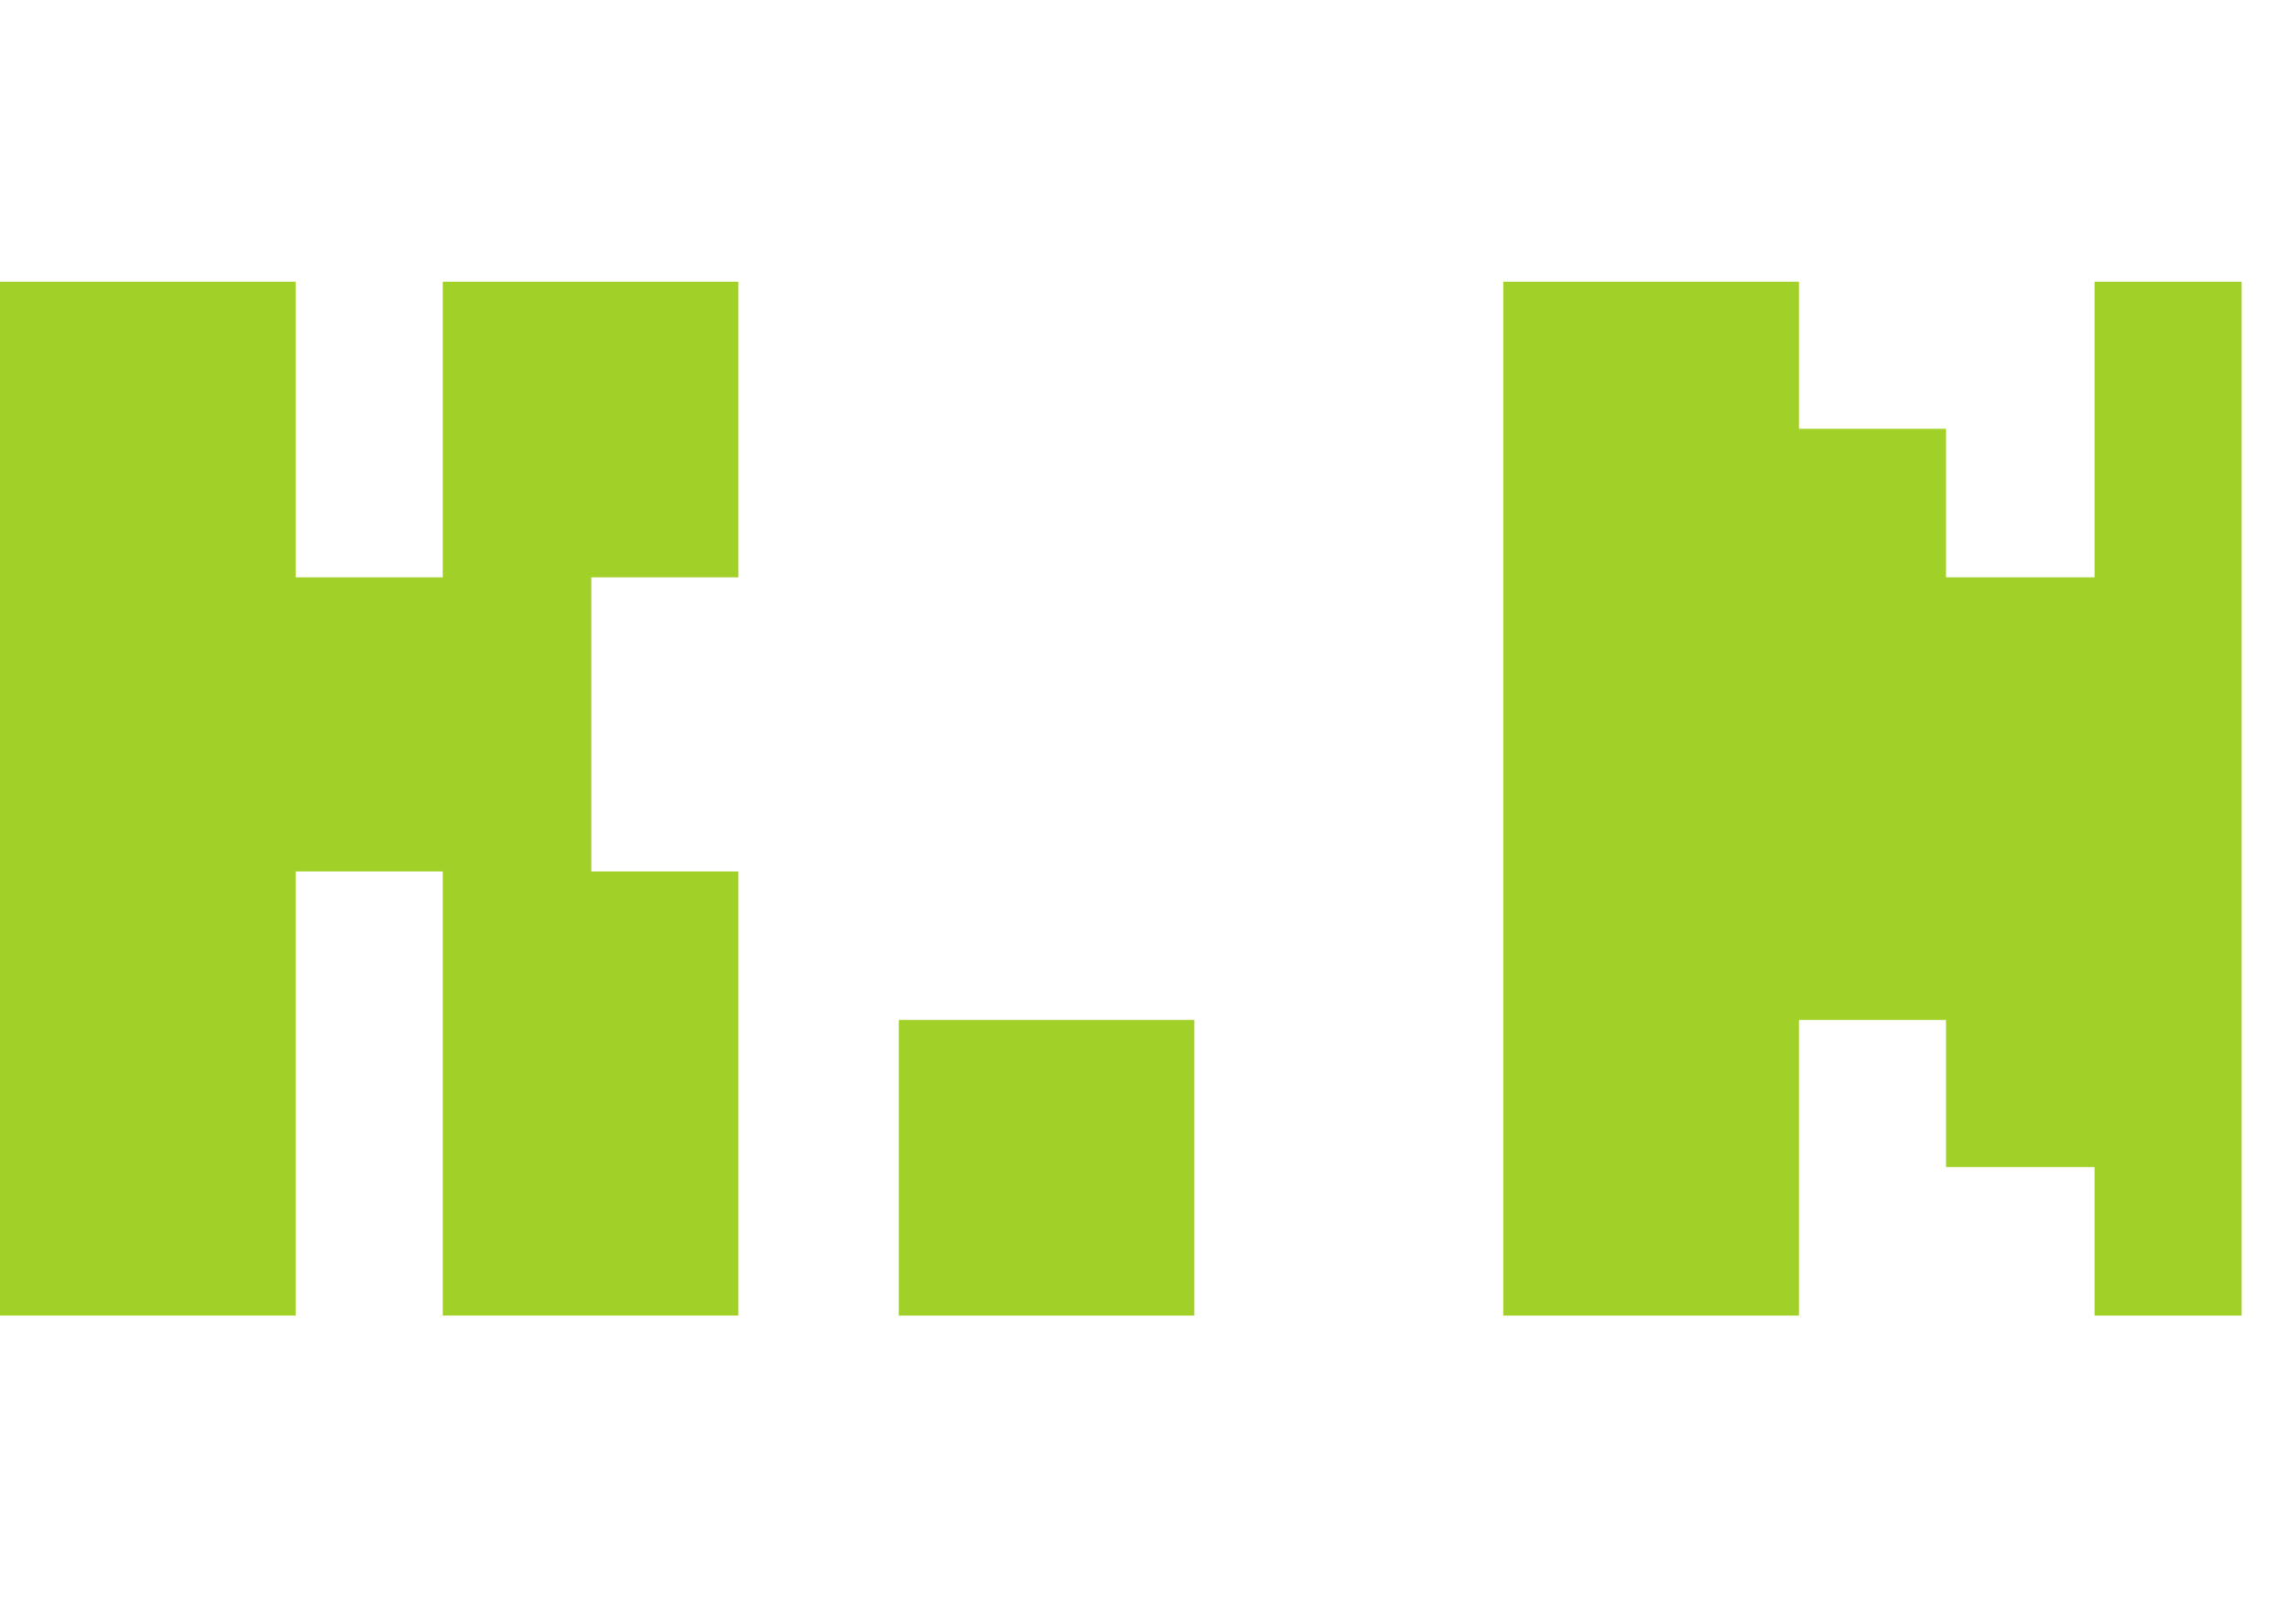 <?xml version="1.0" encoding="UTF-8"?><svg id="a" xmlns="http://www.w3.org/2000/svg" width="31" height="22" viewBox="0 0 31 22"><defs><style>.c{fill:#a1d028;}.d{isolation:isolate;}</style></defs><g id="b" class="d"><g class="d"><path class="c" d="m0,17.82V3.816h4.004v4.004h1.992V3.816h4.004v4.004h-1.992v3.984h1.992v6.016h-4.004v-6.016h-1.992v6.016H0Z"/><path class="c" d="m12.172,17.82v-4.004h4.003v4.004h-4.003Z"/><path class="c" d="m20.359,17.82V3.816h4.004v1.992h1.992v2.012h2.012V3.816h1.992v14.004h-1.992v-2.012h-2.012v-1.992h-1.992v4.004h-4.004Z"/></g></g></svg>